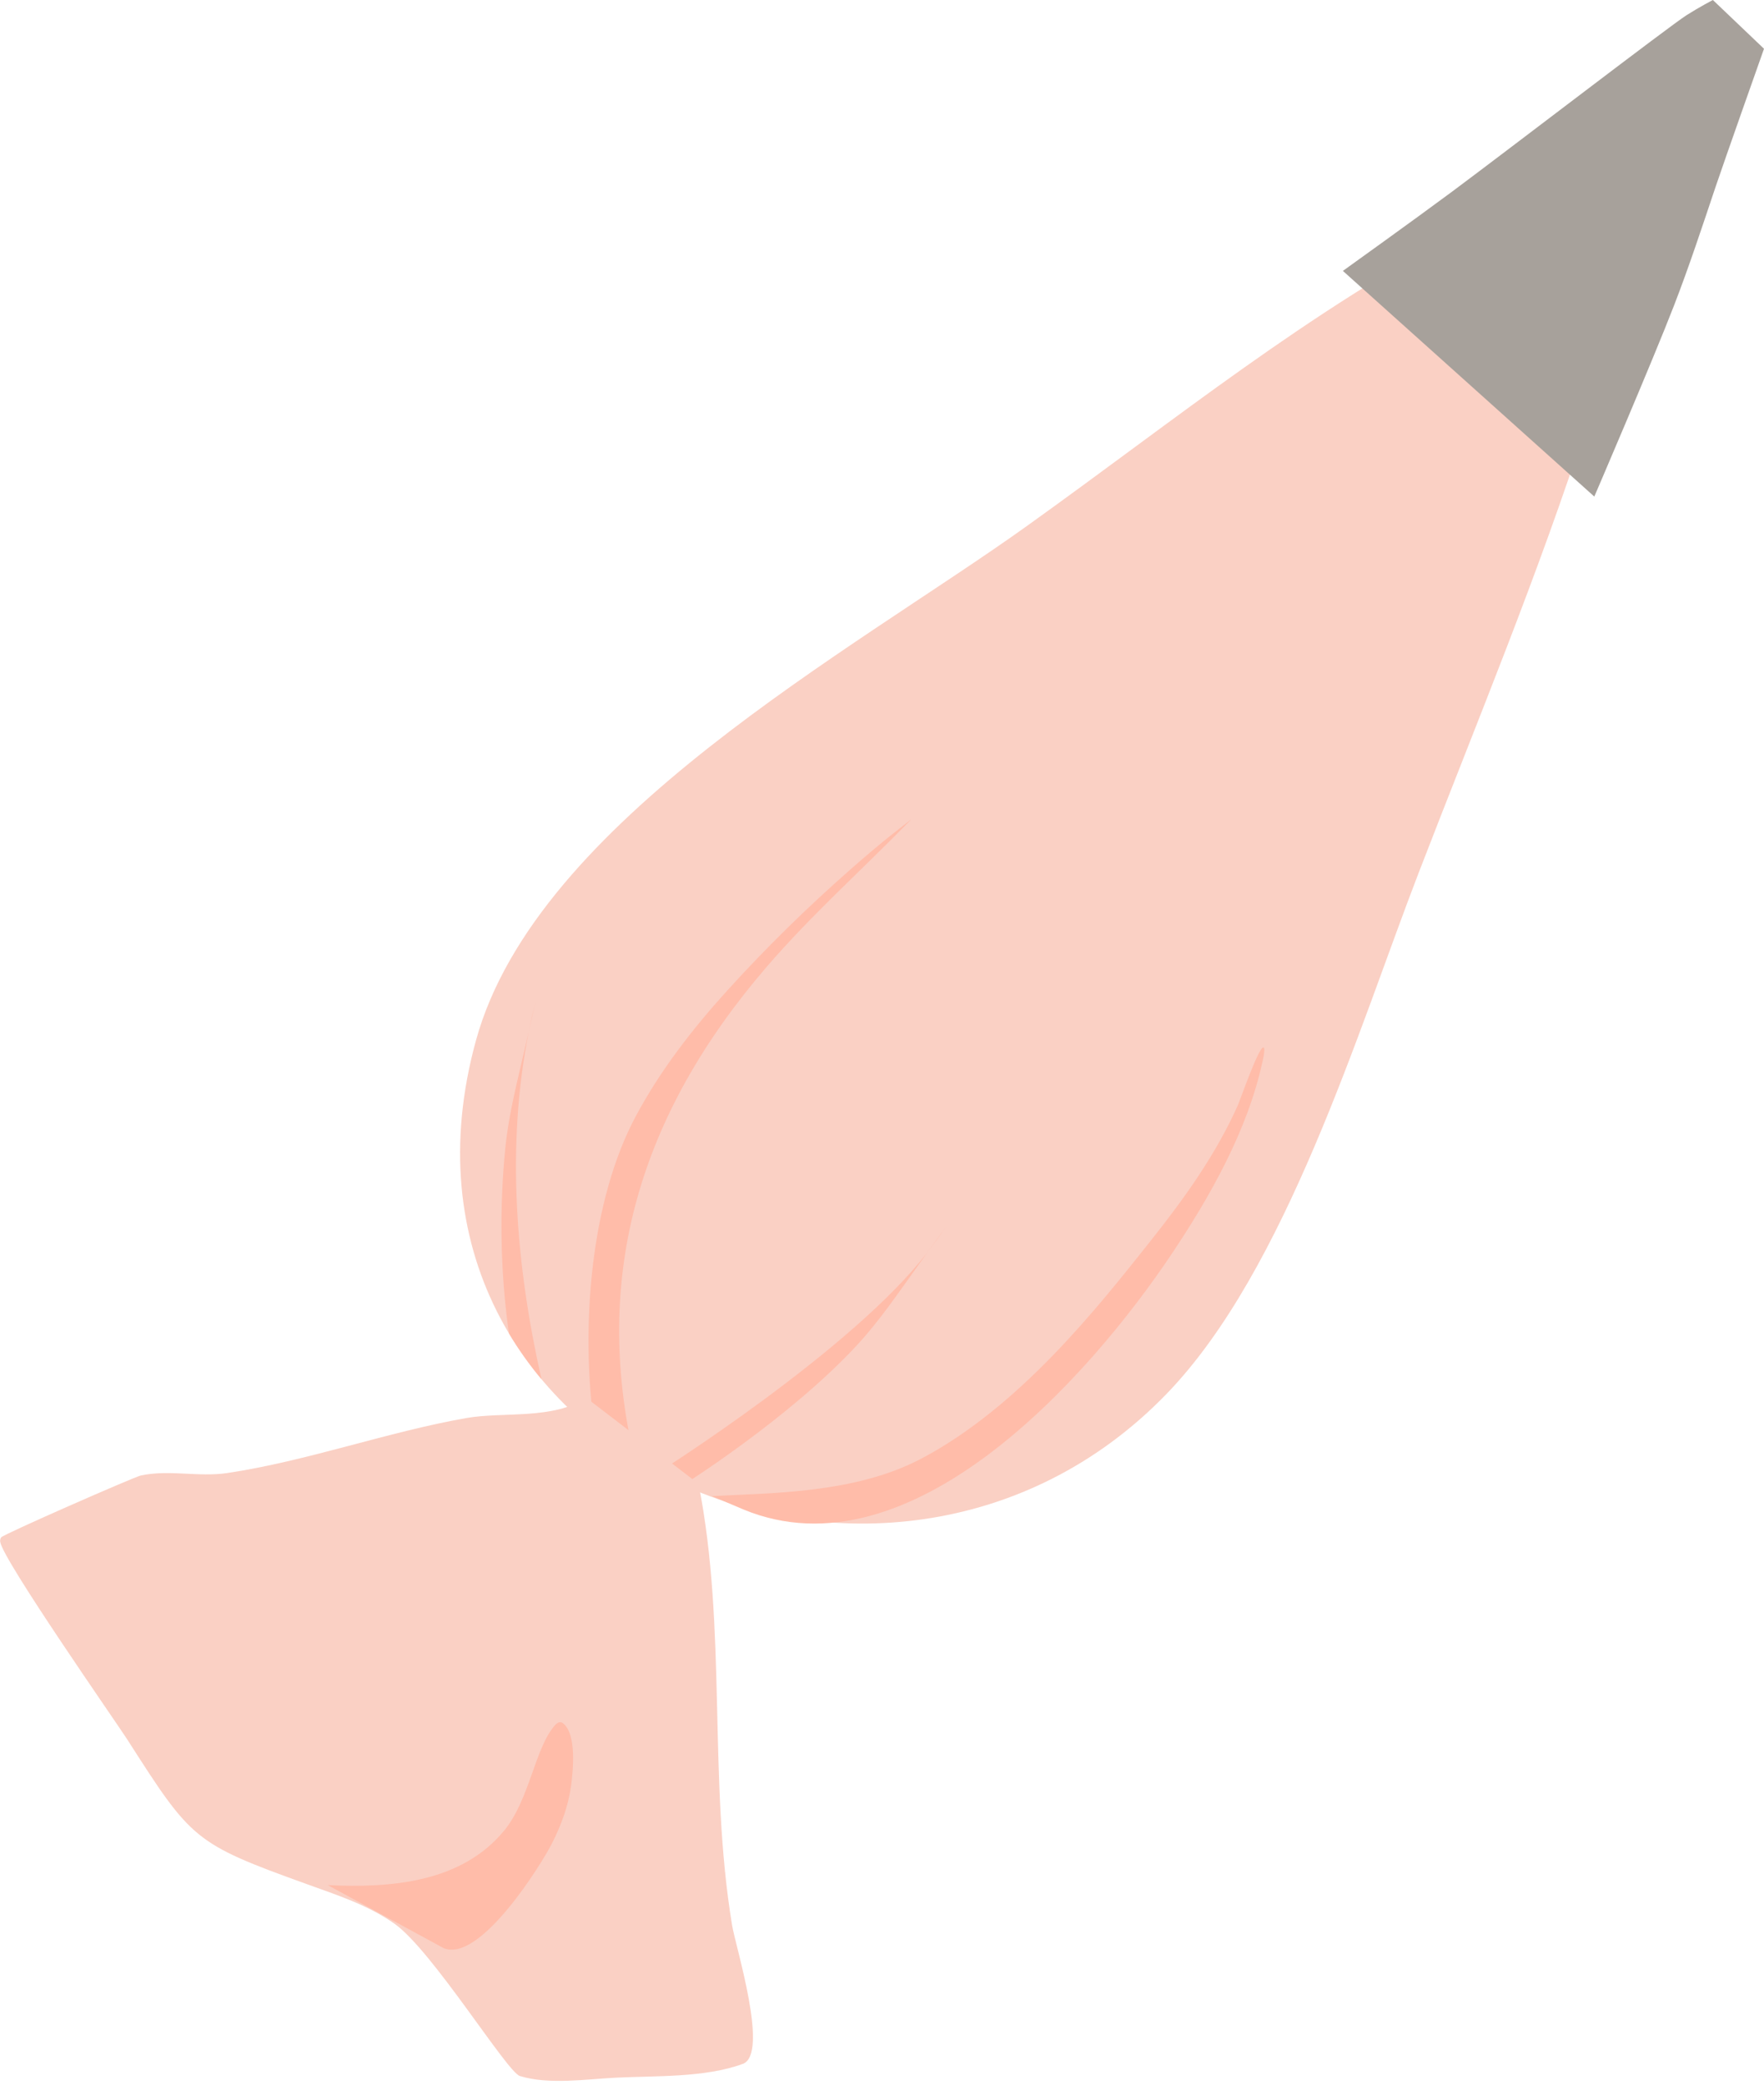 <?xml version="1.0" encoding="UTF-8"?><svg xmlns="http://www.w3.org/2000/svg" xmlns:xlink="http://www.w3.org/1999/xlink" height="4833.4" preserveAspectRatio="xMidYMid meet" version="1.0" viewBox="455.2 88.0 4089.3 4833.4" width="4089.3" zoomAndPan="magnify"><g fill-rule="evenodd"><g id="change1_1"><path d="M 4135.727 1064.457 C 4021.332 1420.164 3878.629 1762.242 3744.305 2110.434 C 3603.809 2474.645 3436.891 3032.254 3159.914 3318.992 C 2510.07 3991.812 1294.742 3457.496 1558.699 2499.547 C 1699.145 1989.82 2434.035 1595.109 2835.156 1307.816 C 3191.266 1052.793 3474.625 818.969 3866.887 609.547 L 4135.727 1064.457" fill="#fad0c4"/></g><g id="change2_1"><path d="M 2178.953 3587.465 C 2166.934 3582.496 2105.754 3556.43 2105.754 3556.43 C 2239.594 3548.969 2435.484 3550.969 2589.227 3470.387 C 2819.016 3349.926 3001.832 3116.527 3121.426 2966.082 C 3199.594 2867.734 3274.543 2763.816 3325.555 2648.383 C 3330.191 2637.879 3373.051 2514.73 3383.988 2516.289 C 3389.668 2517.102 3381.973 2548.711 3381.766 2549.625 C 3347.266 2708.48 3260.402 2862.035 3171.062 2995.461 C 2979.352 3281.812 2565.375 3747.297 2178.953 3587.465 Z M 1979.938 3502.207 C 1979.938 3502.207 2432.531 3217.285 2606.34 2989.707 C 2612.227 2981.539 2618.113 2973.383 2624.02 2965.242 C 2635.914 2948.867 2649.199 2930.445 2648.516 2931.457 C 2634.934 2951.273 2620.855 2970.703 2606.34 2989.707 C 2599.188 2999.625 2592.074 3009.555 2584.941 3019.484 C 2538.945 3083.551 2494.941 3149.168 2441.203 3207.168 C 2283.805 3377.012 2038.438 3530.957 2038.438 3530.957 C 2028.352 3526.402 2018.336 3521.691 2008.406 3516.801 C 1998.84 3512.094 1989.348 3507.223 1979.938 3502.207 Z M 1834 3406.109 C 1799.328 3160.496 1825.277 2869.895 1928.879 2676 C 1986.18 2568.777 2061.578 2471.785 2143.145 2382.074 C 2232.938 2283.254 2327.91 2190.258 2428.25 2102.188 C 2459.711 2074.551 2491.57 2047.391 2524.344 2021.316 C 2535.199 2012.684 2546.16 2004.18 2557.141 1995.715 C 2560.258 1993.324 2569.242 1985.836 2566.52 1988.645 C 2455.367 2102.875 2337.102 2207.934 2232.707 2329.152 C 1939.527 2669.637 1825.855 3043.496 1926.336 3471.352 C 1894.176 3451.422 1863.312 3429.641 1834 3406.109 Z M 1635.02 3179.117 C 1614.414 3034.516 1612.773 2885.328 1626.852 2747.246 C 1634.875 2668.574 1655.047 2592.191 1672.75 2515.332 C 1675.496 2503.418 1678.238 2491.523 1680.969 2479.605 C 1685.637 2456.148 1690.918 2432.734 1696.816 2409.465 C 1697.125 2408.258 1692.082 2430.402 1687.641 2450.16 C 1685.434 2459.977 1683.203 2469.789 1680.969 2479.605 C 1628.16 2744.539 1650.996 3022.059 1710.414 3285.242 C 1682.625 3252 1657.379 3216.59 1635.02 3179.117" fill="#ffbca9"/></g><g id="change1_2"><path d="M 2074.496 3527.777 C 2141.098 3863.445 2096.348 4213.41 2152.387 4551.531 C 2160.684 4601.57 2238.82 4849.926 2177.164 4872.621 C 2089.426 4904.918 1974.848 4899.977 1882.875 4904.578 C 1814.34 4908.008 1727.613 4921.41 1660.395 4900.762 C 1630.438 4891.559 1457.32 4609.602 1369.617 4547.621 C 1308.52 4504.441 1235.793 4480.898 1166.086 4455.758 C 904.062 4361.266 899.414 4353.383 750.223 4120.551 C 725.664 4082.215 461.129 3703.434 455.66 3662.344 C 455.184 3658.797 455.727 3655.113 457.762 3652.098 C 462.613 3644.93 766.973 3511.652 781.652 3508.547 C 847.785 3494.535 915.586 3512.777 982.109 3502.859 C 1166.68 3475.336 1354.512 3407.184 1536.723 3375.289 C 1621.223 3360.496 1740.223 3379.684 1813.625 3328 L 2074.496 3527.777" fill="#fad0c4"/></g><g id="change2_2"><path d="M 1214.895 4458.145 C 1360.504 4465.242 1524.922 4452.641 1624.203 4331.449 C 1683.227 4259.406 1694.832 4140.754 1741.621 4087.598 C 1746.309 4082.27 1753.371 4077.602 1760.168 4082.797 C 1792.902 4107.809 1783.477 4195.051 1778.977 4228.461 C 1772.762 4274.535 1756.242 4318.598 1735.551 4359.992 C 1711.211 4408.645 1567.977 4639.375 1483.664 4604.293 L 1214.895 4458.145" fill="#ffbca9"/></g><g id="change3_1"><path d="M 4151.109 1239.168 C 4151.109 1239.168 4285.812 925.887 4335.957 796.152 C 4371.035 705.445 4401.441 613.082 4432.359 520.898 C 4451.043 465.18 4544.492 201.016 4544.492 201.016 L 4425.973 87.98 C 4425.973 87.98 4393.758 104.883 4364.98 123.207 C 4325.621 148.219 3954.992 432.844 3822.215 531.656 C 3738.289 594.098 3568.266 716.023 3568.266 716.023 L 4151.109 1239.168" fill="#a7a19b"/></g></g></svg>